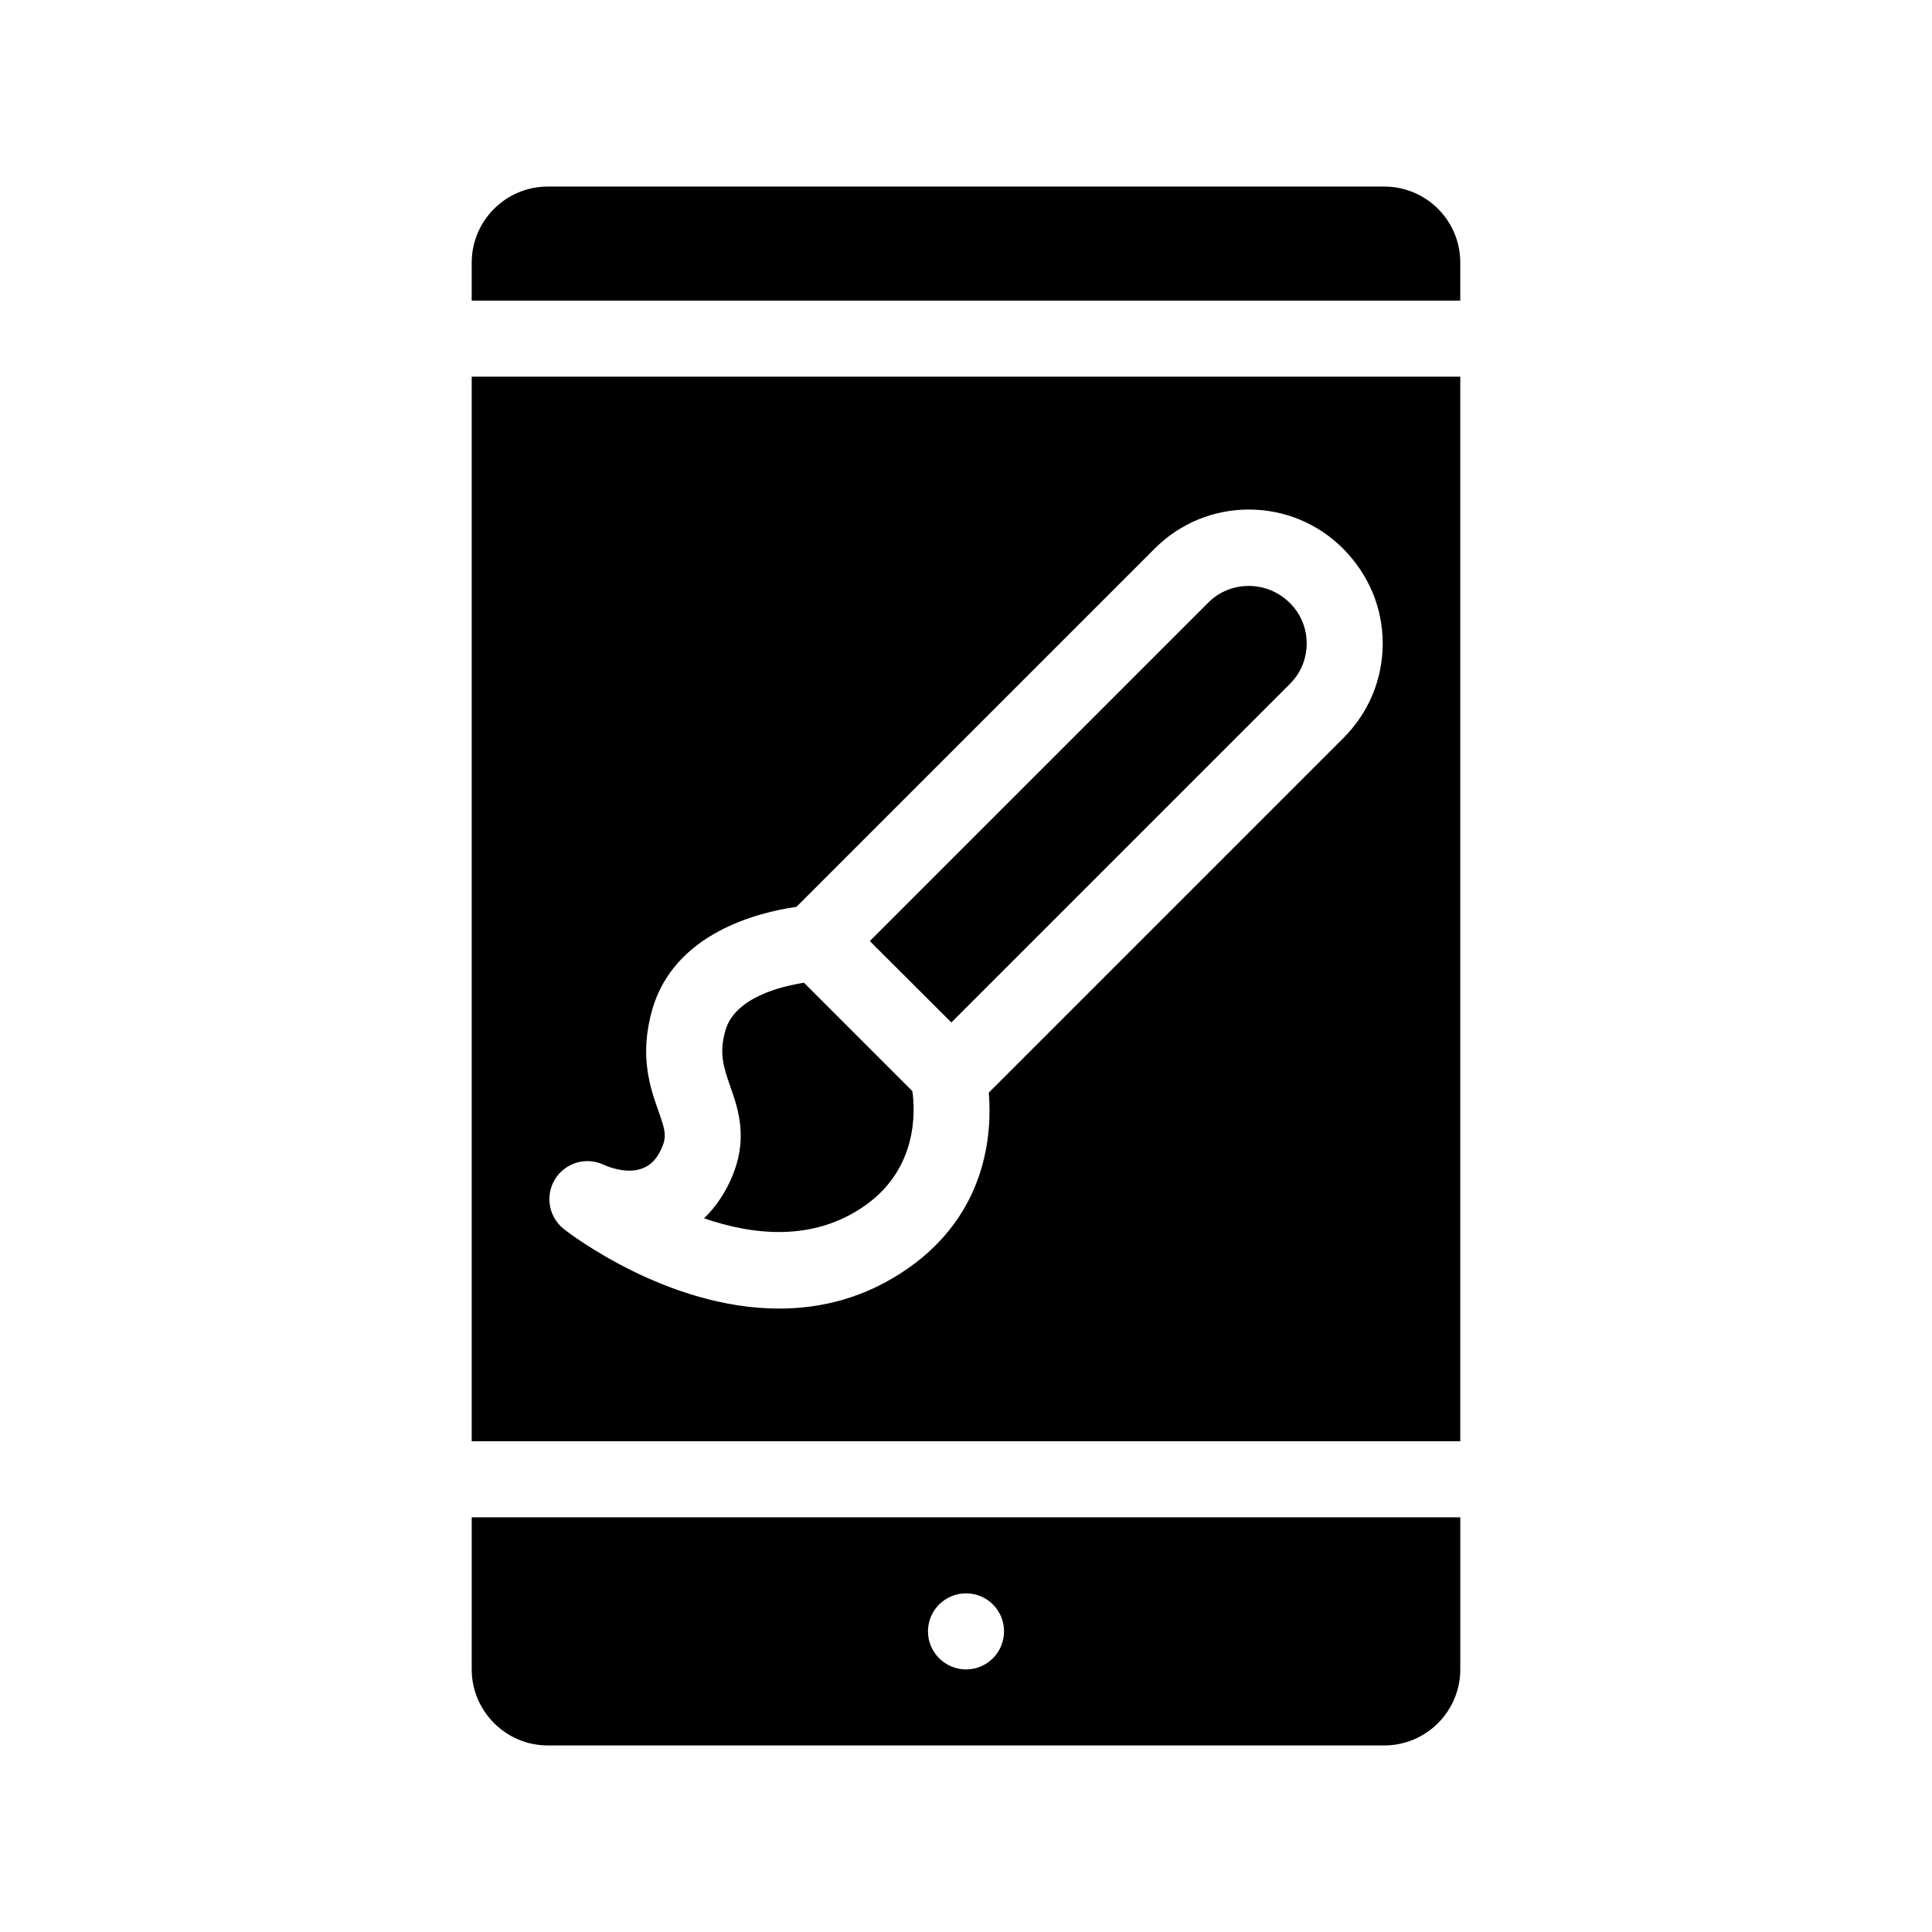<?xml version="1.0" encoding="UTF-8"?>
<!-- Uploaded to: SVG Repo, www.svgrepo.com, Generator: SVG Repo Mixer Tools -->
<svg fill="#000000" width="800px" height="800px" version="1.1" viewBox="144 144 512 512" xmlns="http://www.w3.org/2000/svg">
 <g>
  <path d="m510.84 193.44h-221.68c-11.082 0-20.152 9.02-20.152 20.152v10.078h261.98v-10.078c0-11.137-9.016-20.152-20.152-20.152z"/>
  <path d="m269.01 586.41c0 11.082 9.07 20.152 20.152 20.152h221.68c11.133 0 20.152-9.07 20.152-20.152v-40.305h-261.98zm130.99-20.152c5.594 0 10.078 4.484 10.078 10.078 0 5.543-4.484 10.078-10.078 10.078-5.543 0-10.078-4.535-10.078-10.078 0-5.594 4.535-10.078 10.078-10.078z"/>
  <path d="m269.01 525.95h261.98v-282.13h-261.98zm22.066-69.422c2.672-4.383 8.211-6.047 12.848-3.879 2.367 1.059 10.68 4.133 14.66-2.871 2.418-4.281 1.812-5.894-0.102-11.387-2.168-6.144-5.141-14.559-1.613-26.902 5.844-20.203 27.961-25.695 38.188-27.156l94.969-94.969c6.648-6.648 15.516-10.328 24.938-10.328 9.422 0 18.289 3.68 24.938 10.328 6.852 6.902 10.531 15.719 10.531 25.141 0 9.473-3.68 18.289-10.328 24.988l-94.059 94.059c0.906 11.234-0.707 31.941-21.16 46.402-11.285 7.961-23.125 10.832-34.461 10.832-29.625 0-55.52-19.902-56.98-21.059-4.027-3.176-5.035-8.867-2.367-13.199z"/>
  <path d="m330.57 466.86c13 4.484 28.969 6.297 42.672-3.375 13.805-9.723 13.352-24.586 12.543-30.328l-28.719-28.719c-6.449 1.008-18.34 4.031-20.809 12.594-1.762 6.144-0.504 9.723 1.211 14.711 2.367 6.648 5.543 15.719-1.359 27.961-1.66 2.871-3.523 5.242-5.539 7.156z"/>
  <path d="m485.85 325.23c2.871-2.871 4.434-6.648 4.434-10.73 0-4.031-1.562-7.809-4.434-10.68-6.144-6.144-15.871-5.894-21.562-0.203l-89.781 89.777 21.613 21.562z"/>
 </g>
</svg>